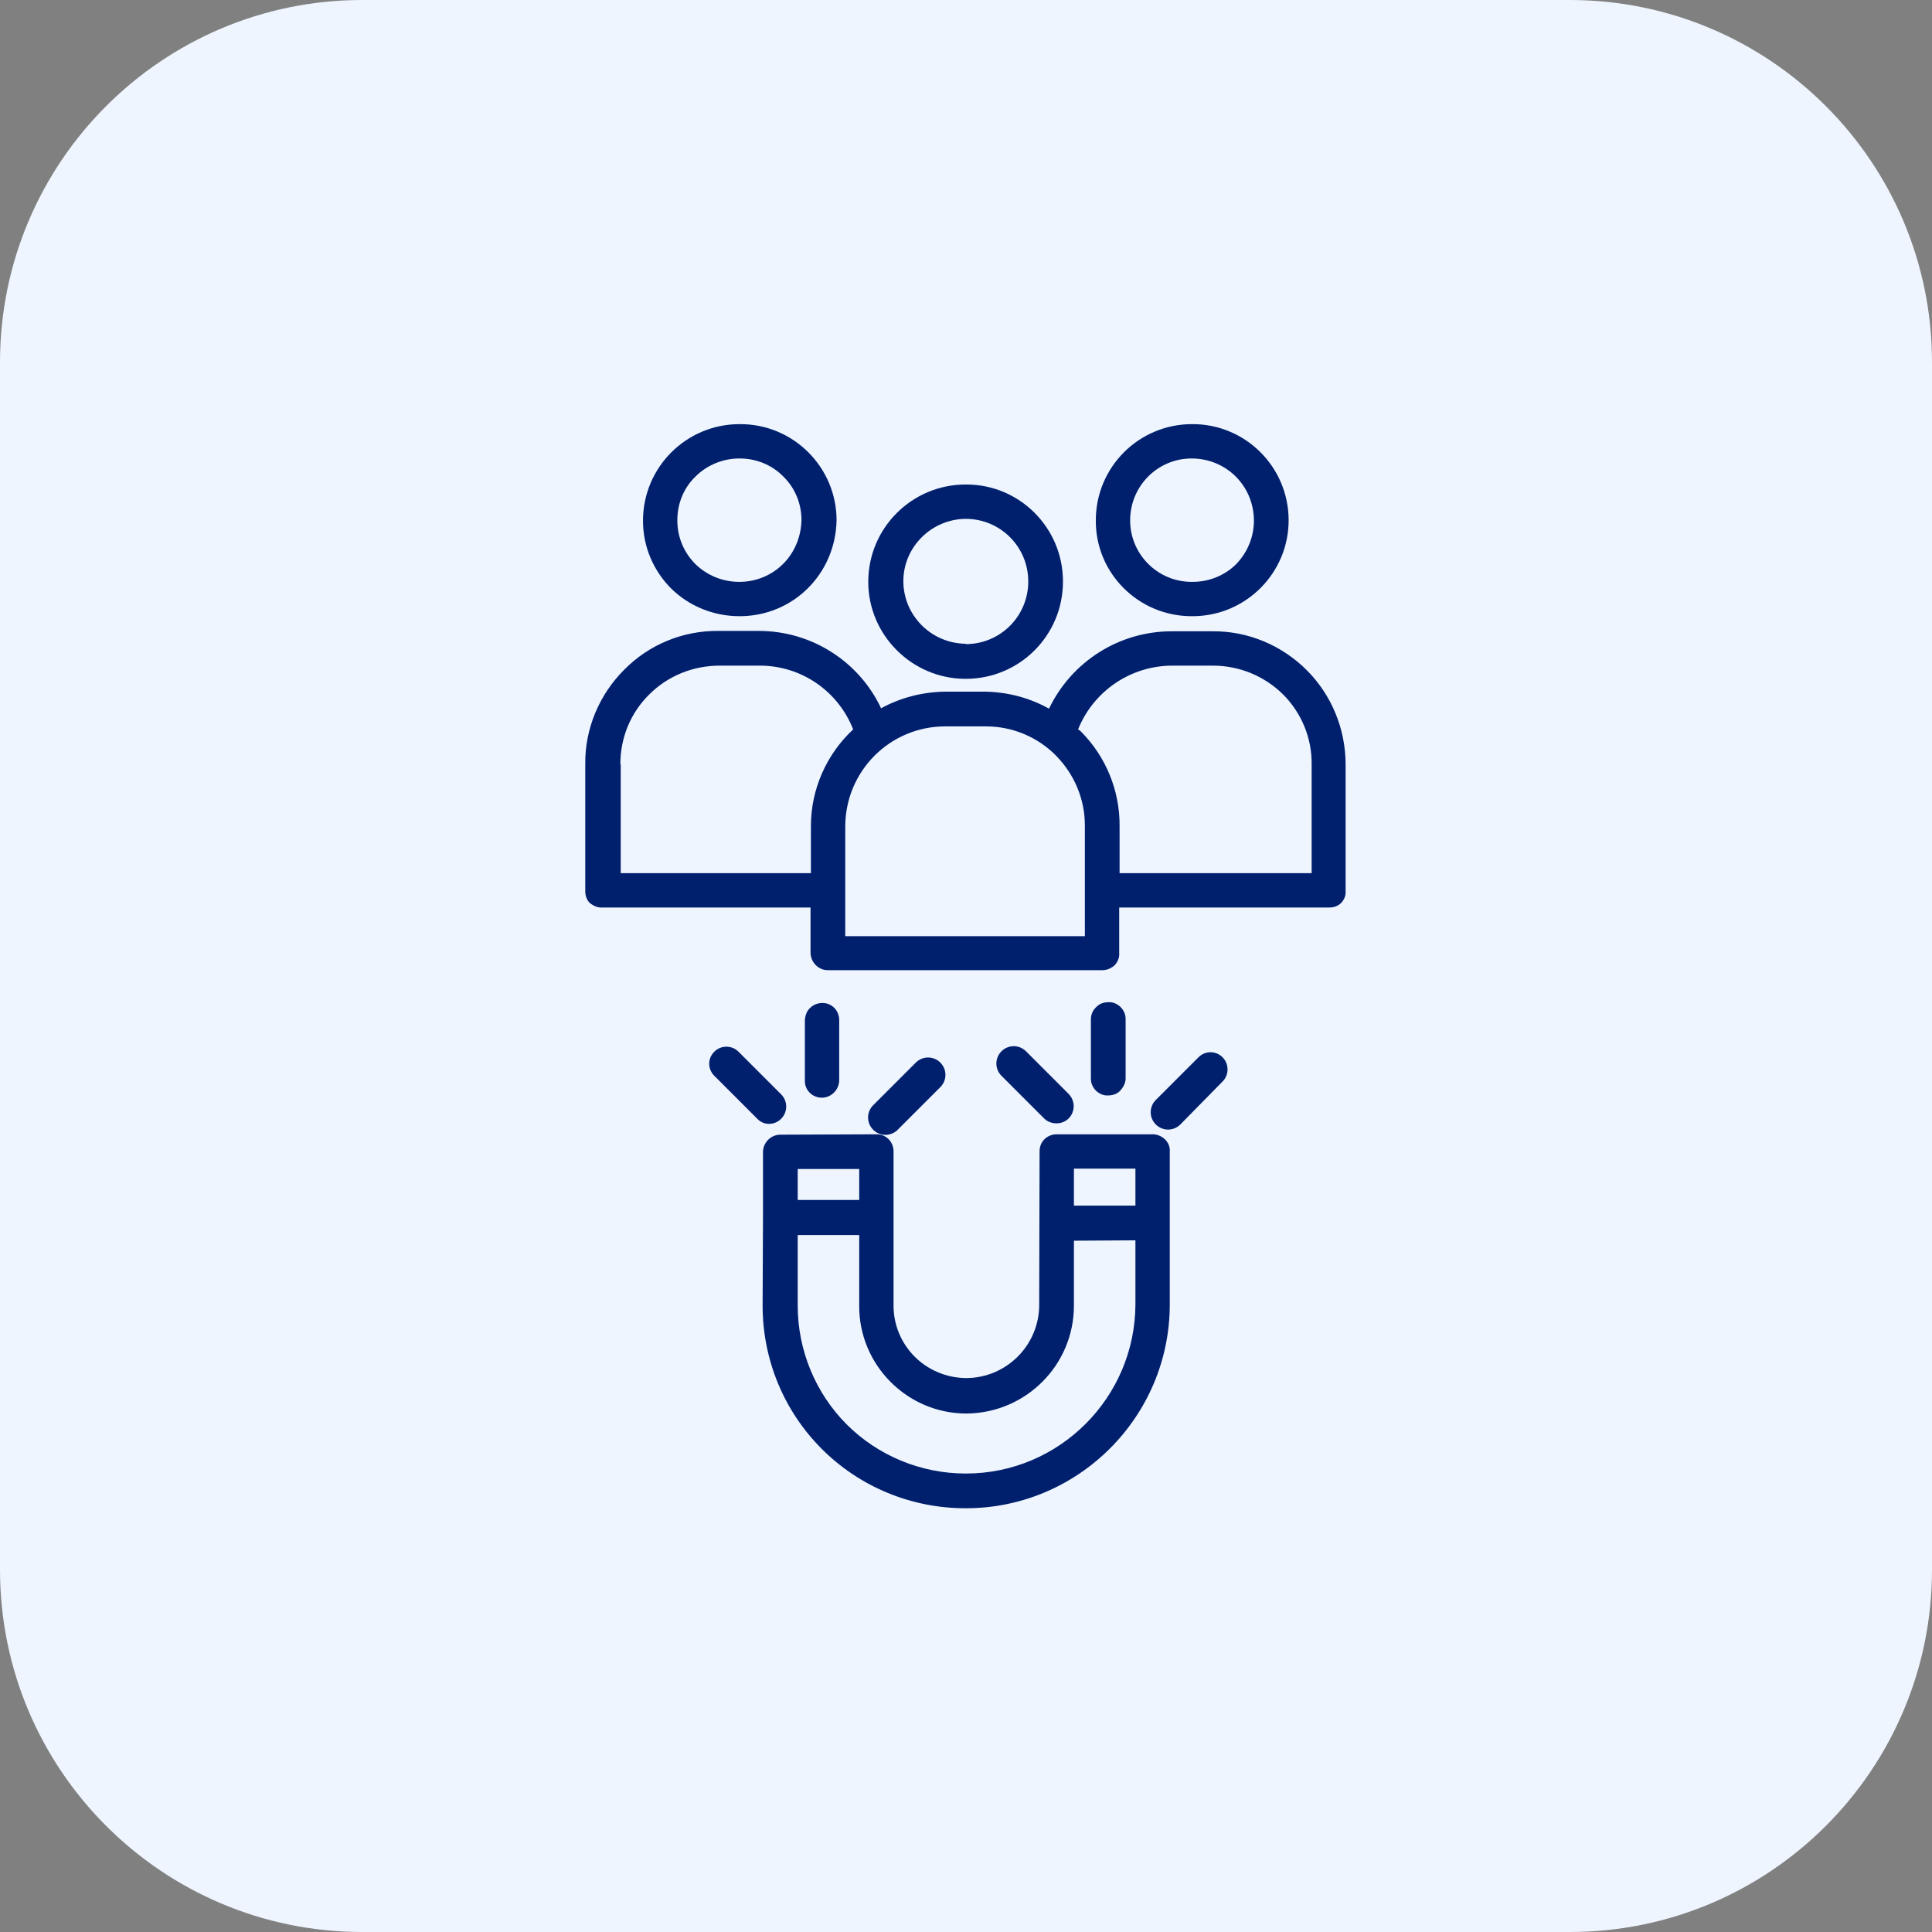 <?xml version="1.0" encoding="utf-8"?>
<!-- Generator: Adobe Illustrator 25.2.1, SVG Export Plug-In . SVG Version: 6.00 Build 0)  -->
<svg version="1.1" id="Capa_1" xmlns="http://www.w3.org/2000/svg" xmlns:xlink="http://www.w3.org/1999/xlink" x="0px" y="0px"
	 viewBox="0 0 512 512" style="enable-background:new 0 0 512 512;" xml:space="preserve">
<rect x="0" y="0" width="512" height="512" fill="#808080" stroke="none"/>
<style type="text/css">
	.st0{fill:#EEF5FF;}
	.st1{fill:#00206E;}
</style>
<path class="st0" d="M416,512H96c-53,0-96-43-96-96V96C0,43,43,0,96,0h320c53,0,96,43,96,96v320C512,469,469,512,416,512z"/>
<g>
	<path class="st1" d="M255.9,179.9L255.9,179.9c14.3,0,25.8-11.5,25.8-25.8c0-14.2-11.5-25.8-25.8-25.7h0
		c-14.2,0-25.8,11.5-25.8,25.8C230.1,168.3,241.7,179.9,255.9,179.9z M255.9,137.5L255.9,137.5c9.2,0,16.6,7.4,16.6,16.6
		s-7.4,16.6-16.6,16.6h0c0,0,0-0.1,0-0.1c-9.1-0.1-16.5-7.5-16.5-16.6C239.4,145,246.8,137.6,255.9,137.5z"/>
	<path class="st1" d="M315.8,163.3h0.4c14.1-0.1,25.4-11.6,25.3-25.6c-0.1-14.1-11.6-25.4-25.6-25.3h0c-14.1,0-25.5,11.4-25.5,25.5
		C290.3,151.9,301.7,163.3,315.8,163.3z M315.8,121.5L315.8,121.5c4.4,0,8.6,1.7,11.7,4.8c3.1,3.1,4.8,7.3,4.8,11.7
		c0,4.3-1.7,8.4-4.7,11.5c-3,3-7.2,4.7-11.5,4.7h-0.3c-9,0-16.3-7.3-16.3-16.3C299.5,128.8,306.8,121.5,315.8,121.5L315.8,121.5z"/>
	<path class="st1" d="M159.6,240.5h55.2v12.1c0.1,2.5,2.2,4.6,4.7,4.5h72.7c1.2,0,2.3-0.5,3.2-1.3c0.8-0.9,1.3-2,1.2-3.2v-12.1h55.7
		c1.2,0,2.3-0.4,3.1-1.2c0.8-0.8,1.3-2,1.2-3.1v-33.6c0-9.4-3.7-18.4-10.3-25c-6.6-6.6-15.6-10.4-25-10.3h-10.8
		c-13.9,0-26.5,8-32.5,20.5c-5.2-2.9-11-4.4-16.9-4.5h-10.8c-5.9,0.1-11.7,1.6-16.8,4.4c-5.9-12.5-18.5-20.5-32.4-20.5h-10.7
		c-9.4-0.1-18.4,3.6-25,10.3c-6.6,6.6-10.4,15.6-10.3,25v33.7c0,1.2,0.4,2.3,1.2,3.1C157.3,240.1,158.5,240.6,159.6,240.5z
		 M310.7,176.4h10.7c7,0,13.6,2.7,18.6,7.6c4.9,4.9,7.7,11.6,7.6,18.6v28.8h-50.9V219c0.1-9.4-3.6-18.5-10.3-25.2
		c-0.2-0.2-0.4-0.3-0.7-0.5C289.8,183.1,299.7,176.4,310.7,176.4z M250.5,192.5h10.8c7,0,13.7,2.8,18.6,7.8c4.9,5,7.7,11.7,7.6,18.8
		v29h-63.5v-29C224,204.3,235.9,192.5,250.5,192.5z M164.4,202.5c0-7,2.7-13.6,7.7-18.5c4.9-4.9,11.6-7.6,18.6-7.6h10.7
		c10.9,0,20.7,6.7,24.7,16.9c-7.1,6.6-11.2,15.9-11.2,25.6v12.5h-50.4V202.5z"/>
	<path class="st1" d="M196,163.3L196,163.3c14.1,0,25.4-11.1,25.7-25.4c0,0,0,0,0,0c0-14.1-11.5-25.6-25.7-25.5h0
		c-14.2,0-25.6,11.5-25.6,25.6c0,6.8,2.7,13.2,7.5,18C182.7,160.7,189.2,163.3,196,163.3z M184.3,126.3c3.1-3.1,7.3-4.8,11.7-4.8h0
		c4.4,0,8.6,1.7,11.6,4.8c3.1,3,4.8,7.2,4.8,11.5c-0.2,9.3-7.4,16.4-16.5,16.4h0c-4.4,0-8.5-1.7-11.6-4.7c-3.1-3.1-4.8-7.2-4.8-11.6
		C179.5,133.4,181.2,129.3,184.3,126.3z"/>
	<path class="st1" d="M308.7,301.9c-0.9-0.8-2-1.3-3.2-1.3h0l-25.5,0c-1.2,0-2.4,0.5-3.2,1.3c-0.9,0.9-1.3,2-1.3,3.2l-0.1,40.7
		c0,10.7-8.7,19.4-19.4,19.4h0c-10.7-0.1-19.3-8.7-19.2-19.4l0-22.8c0-0.2,0-0.3,0-0.5c0-0.1,0-0.3,0-0.4l0-17
		c0-1.2-0.5-2.4-1.3-3.2c-0.9-0.9-2-1.3-3.2-1.3h0l-25.5,0.1c-2.5,0-4.6,2.1-4.6,4.6l0,17.4v0l-0.1,23.3c0,14.3,5.6,27.9,15.7,38
		s23.8,15.7,38,15.7h0.2c29.7,0,54-24.2,54-54l0-21.2c0-0.3,0-0.6,0-0.9l0-18.4C310.1,303.9,309.6,302.8,308.7,301.9z M300.9,309.7
		l0,9.8l-16.3,0l0-9.8L300.9,309.7z M227.7,309.8l0,8.2l-16.3,0l0-8.2L227.7,309.8z M256,390.5h-0.1c-11.8,0-23.2-4.7-31.5-13
		s-13-19.7-13-31.5l0-18.7l16.3,0l0,18.7c-0.1,15.7,12.7,28.6,28.4,28.6h0c15.7-0.1,28.5-12.8,28.5-28.6l0-17.2l16.3-0.1l0,17
		C300.8,370.4,280.7,390.5,256,390.5z"/>
	<path class="st1" d="M217.8,290.9c2.5,0,4.6-2.1,4.6-4.7l0-15.9c0-1.2-0.5-2.4-1.3-3.2c-0.9-0.9-2-1.3-3.2-1.3h0
		c-1.2,0-2.4,0.5-3.2,1.3c-0.9,0.8-1.3,2-1.4,3.2l0,16C213.2,288.8,215.2,290.9,217.8,290.9L217.8,290.9z"/>
	<path class="st1" d="M237.9,299.4l11.3-11.3c1.8-1.8,1.8-4.7,0-6.5c-1.8-1.8-4.7-1.8-6.5,0l-11.3,11.3c-1.8,1.8-1.8,4.7,0,6.5
		C233.2,301.2,236.1,301.2,237.9,299.4z"/>
	<path class="st1" d="M207,296.5c1.8-1.8,1.8-4.7,0-6.5l-11.3-11.3c-1.8-1.8-4.7-1.7-6.4,0c-1.8,1.8-1.8,4.6,0,6.4l11.3,11.3
		C202.3,298.3,205.2,298.3,207,296.5z"/>
	<path class="st1" d="M293.7,290.3c1.2,0,2.4-0.4,3.2-1.3s1.4-2,1.4-3.2l0-15.8c0-1.2-0.5-2.3-1.4-3.2c-0.9-0.8-2-1.3-3.2-1.2h0
		c-1.2,0-2.4,0.4-3.2,1.3c-0.9,0.8-1.4,2-1.4,3.2l0,15.8c0,1.2,0.5,2.3,1.4,3.2C291.4,289.9,292.5,290.4,293.7,290.3L293.7,290.3z"
		/>
	<path class="st1" d="M324,286.6c1.8-1.8,1.7-4.7,0-6.4c-1.8-1.8-4.6-1.8-6.4,0l-11.3,11.3c-1.8,1.8-1.8,4.7,0,6.5s4.7,1.8,6.5,0
		L324,286.6z"/>
	<path class="st1" d="M280,297.7c1.9,0,3.5-1.1,4.2-2.8c0.7-1.7,0.3-3.7-1-5l-11.3-11.3c-1.8-1.8-4.7-1.8-6.5,0
		c-1.8,1.8-1.8,4.7,0,6.5l11.3,11.3C277.6,297.3,278.8,297.7,280,297.7z"/>
</g>
</svg>

